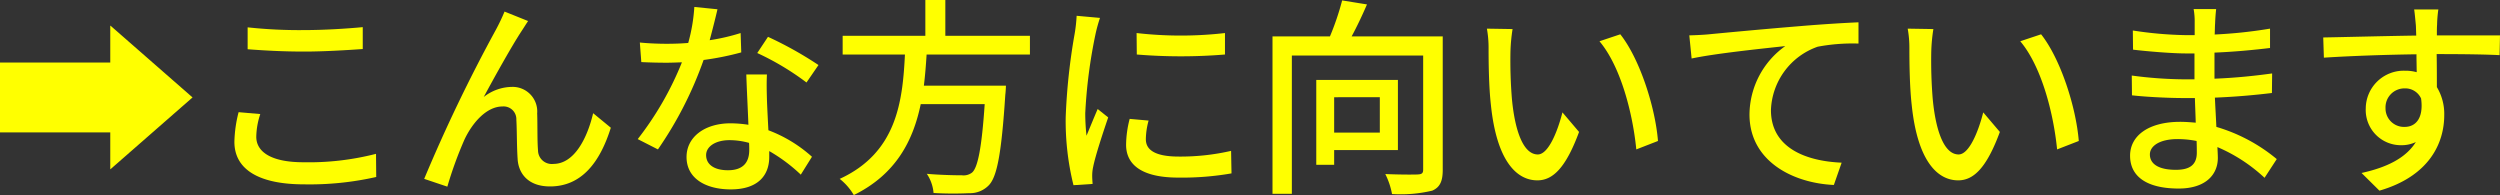 <svg xmlns="http://www.w3.org/2000/svg" width="261.407" height="20.397" viewBox="0 0 261.407 20.397"><rect x="0" y="0" width="261.407" height="20.397" fill="#333333" stroke="none"/><defs><style>.cls-1{fill:#ff0;}</style></defs><title>txt</title><g id="レイヤー_2" data-name="レイヤー 2"><g id="contents"><g id="txt"><path class="cls-1" d="M11.552,2.685l8.581,7.503-8.581,7.504h-.022V13.841H0V6.535H11.53V2.685Z"/><path class="cls-1" d="M26.797,14.303c0,1.562,1.54,2.662,4.907,2.662a28.235,28.235,0,0,0,7.613-.88l.022,2.42a31.516,31.516,0,0,1-7.547.771c-4.731,0-7.283-1.562-7.283-4.445a13.485,13.485,0,0,1,.44-3.102l2.267.197A7.845,7.845,0,0,0,26.797,14.303ZM31.791,3.146c2.134,0,4.511-.153,6.139-.308V5.127c-1.518.11-4.07.265-6.117.265-2.244,0-4.159-.11-5.919-.242V2.86A50.477,50.477,0,0,0,31.791,3.146Z"/><path class="cls-1" d="M54.518,3.279c-1.012,1.54-2.838,4.818-3.938,6.864a4.839,4.839,0,0,1,2.926-1.056,2.571,2.571,0,0,1,2.663,2.772c.044,1.144,0,2.86.088,3.872a1.436,1.436,0,0,0,1.606,1.408c2.222,0,3.564-2.772,4.158-5.303l1.849,1.519c-1.145,3.652-3.081,6.139-6.359,6.139-2.398,0-3.322-1.475-3.388-2.904-.088-1.254-.066-2.992-.132-4.07a1.335,1.335,0,0,0-1.452-1.387c-1.65,0-3.124,1.673-3.96,3.433a40.352,40.352,0,0,0-1.804,4.951l-2.42-.814A165.674,165.674,0,0,1,51.833,3.146a20.391,20.391,0,0,0,.924-1.936l2.464.99C55.023,2.486,54.782,2.883,54.518,3.279Z"/><path class="cls-1" d="M74.207,4.203a21.001,21.001,0,0,0,3.235-.748l.066,2.024a29.637,29.637,0,0,1-3.938.792,39.378,39.378,0,0,1-4.775,9.352l-2.112-1.078a33.066,33.066,0,0,0,4.621-8.031c-.55.021-1.078.044-1.606.044-.836,0-1.76-.022-2.641-.066l-.154-2.046c.858.088,1.914.132,2.794.132.726,0,1.496-.022,2.266-.088a17.957,17.957,0,0,0,.638-3.763l2.42.242C74.845,1.738,74.537,2.971,74.207,4.203Zm5.985,6.161c.022.726.088,2.002.154,3.256a14.347,14.347,0,0,1,4.555,2.772l-1.167,1.87a17.142,17.142,0,0,0-3.3-2.464V16.415c0,1.87-1.122,3.389-4.026,3.389-2.553,0-4.621-1.101-4.621-3.389,0-2.068,1.87-3.521,4.599-3.521a12.632,12.632,0,0,1,1.87.153c-.066-1.738-.176-3.806-.22-5.259h2.156C80.148,8.714,80.17,9.483,80.192,10.364Zm-4.07,7.437c1.672,0,2.222-.924,2.222-2.112,0-.198,0-.462-.022-.748a7.672,7.672,0,0,0-2.046-.286c-1.452,0-2.442.66-2.442,1.562C73.833,17.163,74.625,17.801,76.122,17.801Zm3.059-12.256,1.122-1.694A38.87,38.87,0,0,1,85.583,6.8L84.329,8.626A27.974,27.974,0,0,0,79.18,5.545Z"/><path class="cls-1" d="M96.889,5.699c-.066,1.078-.154,2.179-.286,3.257h8.581s-.022.638-.066.945c-.396,6.117-.858,8.56-1.716,9.462a2.735,2.735,0,0,1-2.068.836,35.388,35.388,0,0,1-3.719-.021,4.227,4.227,0,0,0-.704-2.003c1.519.132,3.059.154,3.675.154a1.442,1.442,0,0,0,1.056-.286c.594-.506,1.012-2.574,1.32-7.151h-6.689c-.792,3.807-2.575,7.327-6.997,9.506a5.993,5.993,0,0,0-1.474-1.694c5.985-2.75,6.579-8.119,6.821-13.004H88.11v-1.958h8.647V0h2.09V3.741h8.845v1.958Z"/><path class="cls-1" d="M114.555,3.543a52.756,52.756,0,0,0-1.078,8.295,21.743,21.743,0,0,0,.132,2.354c.374-.902.814-1.98,1.167-2.794l1.1.88c-.572,1.672-1.342,4.026-1.562,5.127a4.3,4.3,0,0,0-.11,1.012c0,.22.022.55.044.814l-2.002.132a27.968,27.968,0,0,1-.814-7.107,63.482,63.482,0,0,1,.946-8.779,15.988,15.988,0,0,0,.198-1.826l2.442.221A15.73,15.73,0,0,0,114.555,3.543Zm5.259,11.023c0,.99.77,1.805,3.433,1.805a23.632,23.632,0,0,0,5.479-.595l.044,2.354a30.124,30.124,0,0,1-5.566.44c-3.741,0-5.457-1.299-5.457-3.433a11.136,11.136,0,0,1,.374-2.706l1.98.176A7.632,7.632,0,0,0,119.813,14.566Zm8.273-11.111V5.699a56.106,56.106,0,0,1-9.22,0l-.022-2.244A40.606,40.606,0,0,0,128.087,3.455Z"/><path class="cls-1" d="M150.857,17.757c0,1.188-.286,1.826-1.1,2.179a14.342,14.342,0,0,1-4.203.352,7.82,7.82,0,0,0-.704-2.09c1.452.065,2.97.065,3.388.044.44-.022.572-.132.572-.506V5.81h-13.73v14.456h-2.024V3.807H139.063A28.034,28.034,0,0,0,140.339.044l2.596.419c-.484,1.122-1.056,2.332-1.606,3.344h9.527Zm-11.354-2.068v1.54h-1.87V8.361h8.537v7.327Zm0-5.522V13.862h4.775V10.166Z"/><path class="cls-1" d="M157.938,5.413a49.206,49.206,0,0,0,.154,4.951c.33,3.454,1.232,5.786,2.706,5.786,1.101,0,2.068-2.398,2.575-4.4l1.738,2.046c-1.386,3.763-2.75,5.062-4.357,5.062-2.222,0-4.269-2.112-4.862-7.899-.22-1.937-.242-4.577-.242-5.896a11.224,11.224,0,0,0-.176-2.068l2.685.044A18.032,18.032,0,0,0,157.938,5.413Zm15.424,9.329-2.266.881c-.374-3.785-1.628-8.67-3.851-11.31l2.178-.727C171.449,6.14,173.077,11.178,173.363,14.742Z"/><path class="cls-1" d="M178.685,3.587c1.606-.154,5.522-.528,9.571-.858,2.354-.198,4.555-.33,6.073-.396V4.555a19.654,19.654,0,0,0-4.269.33,7.296,7.296,0,0,0-4.885,6.623c0,4.005,3.741,5.347,7.393,5.501l-.814,2.332c-4.312-.197-8.823-2.508-8.823-7.371a8.859,8.859,0,0,1,3.74-7.15c-2.222.242-7.349.77-9.791,1.298l-.242-2.42C177.496,3.675,178.267,3.631,178.685,3.587Z"/><path class="cls-1" d="M201.938,5.413a49.206,49.206,0,0,0,.154,4.951c.33,3.454,1.232,5.786,2.706,5.786,1.101,0,2.068-2.398,2.575-4.4l1.738,2.046c-1.386,3.763-2.75,5.062-4.357,5.062-2.222,0-4.269-2.112-4.862-7.899-.22-1.937-.242-4.577-.242-5.896a11.224,11.224,0,0,0-.176-2.068l2.685.044A18.032,18.032,0,0,0,201.938,5.413Zm15.424,9.329-2.266.881c-.374-3.785-1.628-8.67-3.851-11.31l2.178-.727C215.449,6.14,217.077,11.178,217.363,14.742Z"/><path class="cls-1" d="M231.618,2.442c-.022.265-.022.683-.044,1.167a48.511,48.511,0,0,0,5.787-.616V5.018c-1.628.197-3.674.396-5.809.483V8.229c2.178-.088,4.115-.286,6.029-.55l-.022,2.046c-2.024.242-3.851.396-5.963.484.044,1.012.11,2.068.154,3.059a17.66,17.66,0,0,1,6.314,3.366l-1.276,1.958a16.917,16.917,0,0,0-4.929-3.212c.022.462.044.836.044,1.144,0,1.673-1.21,3.19-4.093,3.19-3.3,0-5.083-1.231-5.083-3.432,0-2.112,1.958-3.543,5.237-3.543.572,0,1.1.044,1.628.088-.022-.858-.066-1.76-.088-2.574h-1.21c-1.408,0-3.851-.11-5.369-.286l-.022-2.068a42.998,42.998,0,0,0,5.435.396h1.122v-2.707h-.902c-1.452,0-4.092-.22-5.522-.396l-.022-2.003a39.767,39.767,0,0,0,5.522.484h.946V2.333a7.238,7.238,0,0,0-.11-1.387h2.354C231.684,1.343,231.64,1.826,231.618,2.442Zm-4.092,15.314c1.232,0,2.178-.374,2.178-1.782,0-.308,0-.748-.022-1.232a9.983,9.983,0,0,0-2.002-.197c-1.87,0-2.882.726-2.882,1.605C224.797,17.097,225.633,17.757,227.525,17.757Z"/><path class="cls-1" d="M254.828,2.597c-.022.264-.022.66-.022,1.101h6.601l-.044,2.068c-1.298-.066-3.388-.11-6.579-.11.022,1.188.022,2.464.022,3.454a5.418,5.418,0,0,1,.771,2.927c0,2.927-1.562,6.381-6.777,7.899l-1.87-1.849c2.597-.572,4.621-1.54,5.677-3.234a3.449,3.449,0,0,1-1.54.33,3.675,3.675,0,0,1-3.697-3.828,3.974,3.974,0,0,1,4.093-3.961,4.384,4.384,0,0,1,1.232.154c0-.572-.022-1.232-.022-1.871-3.344.045-6.953.177-9.681.353L242.924,3.917c2.486-.044,6.579-.154,9.725-.198-.022-.484-.022-.858-.044-1.122-.066-.704-.132-1.386-.176-1.606H254.96A12.85,12.85,0,0,0,254.828,2.597Zm-3.389,10.672c1.144,0,2.002-.902,1.716-2.971a1.813,1.813,0,0,0-1.716-1.056,1.982,1.982,0,0,0-2.002,2.067A1.931,1.931,0,0,0,251.439,13.269Z"/></g></g></g></svg>